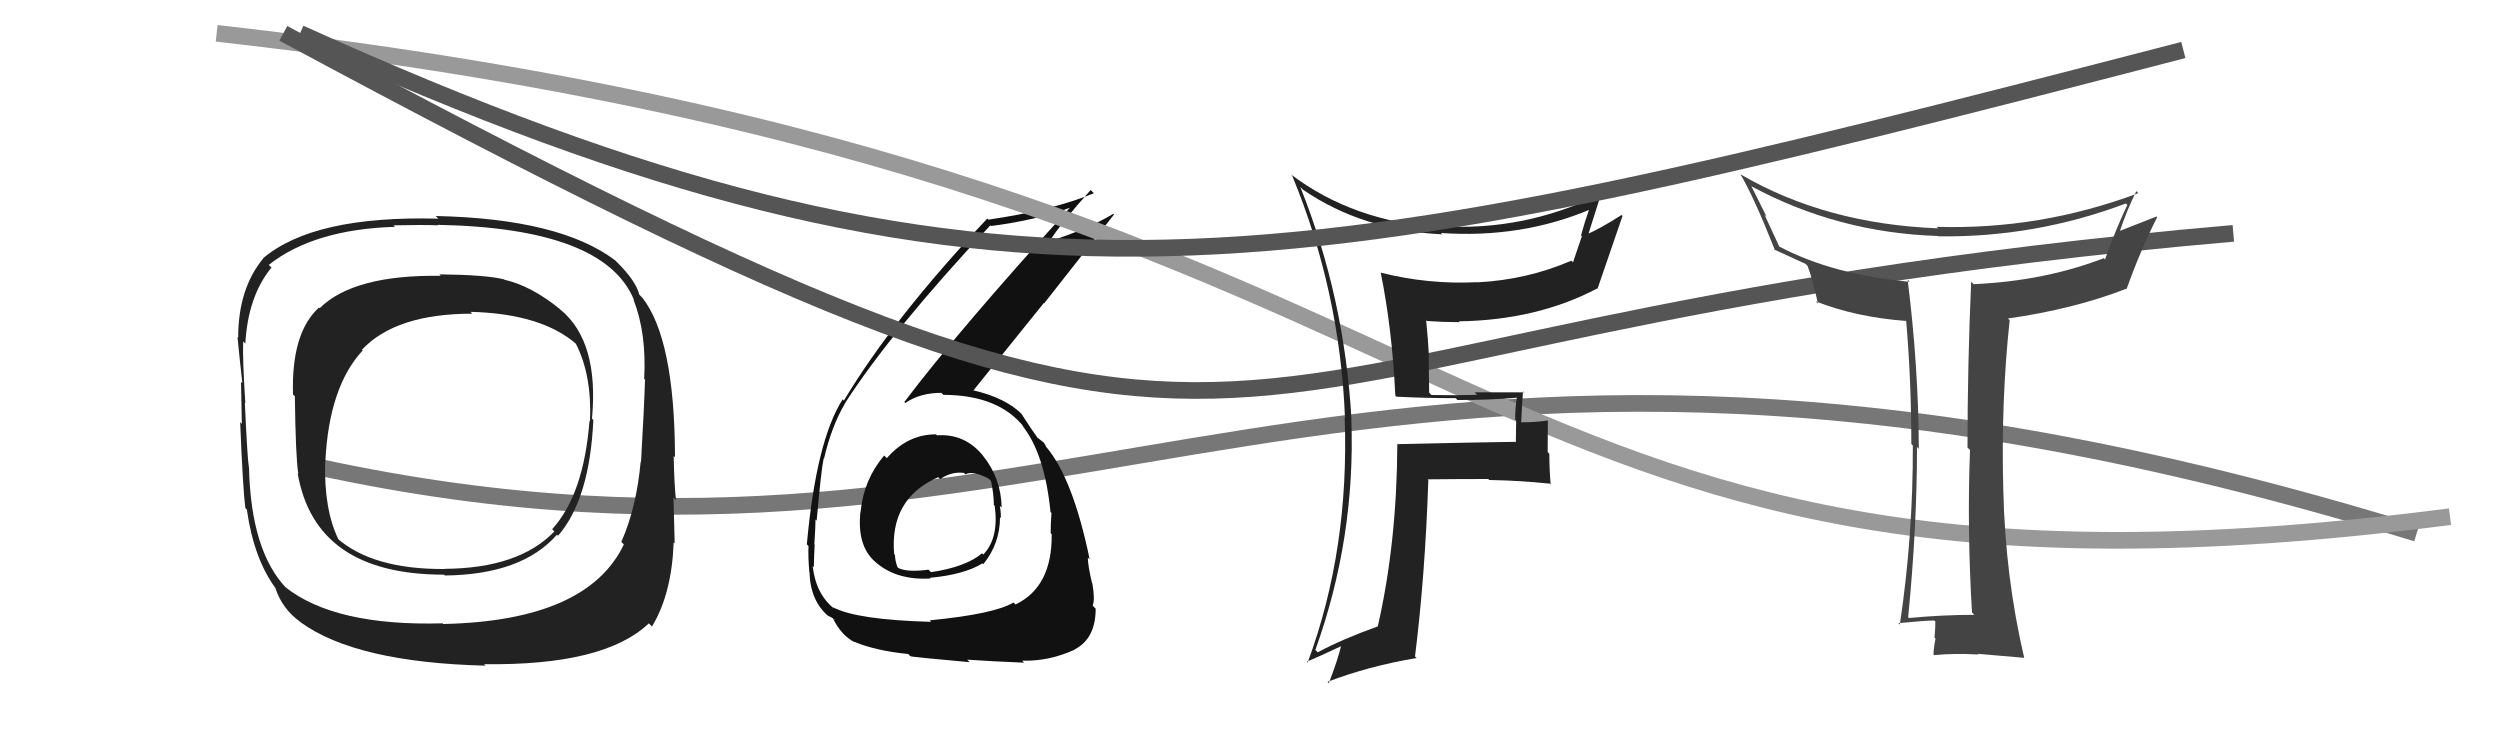 <svg xmlns="http://www.w3.org/2000/svg" width="150" height="44" viewBox="0,0,150,44"><path d="M19 28 C65 38,80 12,145 32" stroke="#777" fill="none"/><path fill="#111" d="M56.29 26.19L56.24 26.14L56.16 26.06Q54.45 26.06 53.21 27.49L53.11 27.39L53.05 27.33Q51.83 28.77 51.64 30.67L51.70 30.73L51.63 30.67Q51.40 32.72 52.49 33.69L52.63 33.84L52.48 33.68Q53.74 34.83 55.83 34.71L55.69 34.57L55.78 34.67Q57.85 34.48 58.95 33.80L58.87 33.72L59.00 33.85Q60.00 32.61 60.00 31.04L60.18 31.22L60.05 31.09Q60.06 30.73 59.99 30.35L60.03 30.39L60.10 30.45Q60.06 28.67 58.96 27.32L58.91 27.27L58.99 27.35Q57.89 26.00 56.22 26.12ZM55.85 37.28L55.69 37.13L55.87 37.31Q51.38 37.19 49.97 36.43L50.05 36.51L50.09 36.55Q48.95 35.67 48.76 33.96L48.77 33.97L48.83 34.03Q48.84 33.40 48.88 32.67L48.83 32.63L48.86 32.65Q48.93 31.62 48.93 31.17L48.99 31.23L49.00 31.23Q49.27 28.19 49.42 27.50L49.52 27.60L49.44 27.52Q49.89 25.57 50.72 24.17L50.77 24.21L50.72 24.16Q53.48 19.88 59.42 13.52L59.35 13.45L59.46 13.56Q62.10 13.23 64.30 12.43L64.32 12.44L64.26 12.39Q57.45 19.89 54.26 24.12L54.22 24.08L54.32 24.18Q55.19 23.57 56.49 23.57L56.48 23.57L56.60 23.69Q59.93 23.70 61.45 25.64L61.44 25.63L61.31 25.50Q62.68 27.18 63.03 30.72L63.10 30.79L63.09 30.78Q63.04 31.38 63.04 31.99L63.15 32.10L63.10 32.05Q63.14 35.21 60.93 36.27L60.94 36.28L60.81 36.15Q59.67 36.84 55.79 37.22ZM58.09 39.64L58.11 39.65L58.03 39.58Q59.46 39.68 61.44 39.76L61.38 39.69L61.33 39.64Q62.94 39.69 64.50 38.97L64.63 39.09L64.49 38.96Q65.74 38.31 65.74 36.52L65.63 36.41L65.56 36.33Q65.71 35.99 65.54 35.00L65.50 34.96L65.52 34.98Q65.27 33.91 65.27 33.46L65.27 33.45L65.38 33.56Q64.38 28.72 62.78 26.82L62.76 26.80L62.74 26.78Q62.78 26.77 62.62 26.55L62.66 26.58L62.29 26.29L62.22 26.26L62.31 26.35Q61.89 25.77 61.28 24.82L61.31 24.86L61.36 24.90Q60.38 23.88 58.40 23.42L58.29 23.32L58.40 23.43Q59.66 21.87 62.63 18.18L62.65 18.20L66.84 12.87L66.80 12.83Q65.28 13.74 62.88 14.51L62.78 14.41L62.92 14.55Q63.66 13.38 65.44 11.40L65.61 11.57L65.64 11.59Q63.19 12.61 59.30 13.18L59.28 13.15L59.24 13.11Q53.60 19.09 50.63 24.04L50.58 23.98L50.56 23.96Q48.98 26.42 48.41 32.66L48.58 32.83L48.51 32.76Q48.48 33.38 48.56 34.33L48.39 34.16L48.57 34.34Q48.62 36.07 49.73 36.99L49.57 36.83L49.68 36.94Q50.14 37.17 50.10 37.21L49.99 37.10L49.96 37.07Q50.47 38.12 51.27 38.53L51.15 38.41L51.24 38.50Q52.55 39.05 54.49 39.24L54.58 39.33L54.62 39.37Q54.67 39.42 58.18 39.73ZM57.81 28.36L57.84 28.38L57.92 28.46Q58.36 28.22 59.31 28.71L59.42 28.82L59.46 28.86Q59.63 29.64 59.63 30.29L59.64 30.31L59.68 30.34Q59.95 32.28 59.00 33.27L58.93 33.21L58.92 33.20Q57.95 34.02 55.86 34.33L55.81 34.28L55.71 34.18Q54.44 34.35 53.90 34.08L53.91 34.09L53.84 34.01Q53.70 33.61 53.70 33.30L53.60 33.21L53.65 33.26Q53.36 29.92 56.29 28.63L56.42 28.76L56.41 28.75Q57.06 28.29 57.82 28.37Z"/><path fill="#222" d="M33.62 18.58L33.46 18.42L33.61 18.56Q31.90 17.16 30.26 16.78L30.32 16.84L30.24 16.76Q29.14 16.49 26.36 16.46L26.36 16.46L26.45 16.55Q21.23 16.47 19.18 18.49L19.20 18.51L19.14 18.45Q17.47 19.97 17.58 23.67L17.60 23.69L17.69 23.77Q17.74 27.49 17.90 28.44L17.82 28.36L17.86 28.40Q18.91 34.48 26.64 34.48L26.73 34.57L26.69 34.53Q31.32 34.48 33.42 32.08L33.44 32.10L33.48 32.15Q35.38 29.96 35.60 25.21L35.64 25.24L35.52 25.12Q35.95 20.49 33.63 18.58ZM26.59 37.44L26.58 37.42L26.56 37.40Q20.08 37.58 17.11 35.22L17.12 35.23L17.21 35.32Q15.05 33.09 14.94 28.03L14.98 28.07L14.93 28.02Q14.84 27.44 14.69 24.16L14.69 24.16L14.72 24.19Q14.55 21.55 14.59 20.48L14.73 20.63L14.72 20.61Q14.88 17.77 16.29 16.05L16.17 15.94L16.13 15.89Q18.83 13.76 23.70 13.61L23.66 13.57L23.61 13.52Q25.40 13.48 26.28 13.52L26.31 13.56L26.25 13.49Q36.30 13.68 38.05 18.02L38.00 17.97L38.01 17.98Q38.80 19.99 38.65 22.73L38.73 22.81L38.70 22.78Q38.65 24.45 38.46 27.72L38.55 27.81L38.44 27.70Q38.19 30.46 37.28 32.51L37.27 32.50L37.43 32.67Q35.24 37.25 26.60 37.44ZM38.94 37.42L38.94 37.41L39.12 37.59Q40.31 35.62 40.42 32.54L40.49 32.61L40.48 32.59Q40.45 31.46 40.41 29.86L40.58 30.03L40.56 30.01Q40.46 29.18 40.42 27.36L40.44 27.38L40.50 27.43Q40.48 20.34 38.54 17.86L38.42 17.74L38.36 17.68Q38.16 16.87 37.06 15.77L37.06 15.77L36.91 15.62Q33.60 13.12 26.14 12.96L26.14 12.96L26.30 13.12Q18.82 12.92 15.78 15.50L15.86 15.59L15.79 15.51Q14.29 17.33 14.29 20.26L14.29 20.26L14.25 20.22Q14.39 21.66 14.54 22.99L14.46 22.91L14.46 22.90Q14.48 23.99 14.51 25.44L14.53 25.45L14.41 25.33Q14.57 29.30 14.72 30.48L14.83 30.59L14.81 30.57Q15.23 33.54 16.56 35.33L16.56 35.33L16.52 35.28Q16.94 36.54 18.00 37.30L18.03 37.32L18.04 37.34Q21.37 39.75 29.14 39.94L29.11 39.92L29.04 39.85Q36.26 39.95 38.93 37.40ZM35.32 25.19L35.30 25.17L35.37 25.24Q35.03 29.66 33.13 31.75L33.22 31.85L33.26 31.89Q31.13 34.10 26.68 34.13L26.73 34.18L26.68 34.14Q22.34 34.17 20.20 32.27L20.15 32.22L20.31 32.37Q19.43 30.58 19.51 27.69L19.56 27.74L19.52 27.70Q19.74 23.20 21.76 21.03L21.65 20.92L21.71 20.99Q23.74 18.82 28.34 18.82L28.25 18.73L28.23 18.71Q32.53 18.82 34.62 20.68L34.62 20.68L34.54 20.60Q35.52 22.49 35.40 25.27Z"/><path d="M13 2 C93 11,85 39,147 31" stroke="#999" fill="none"/><path d="M17 2 C82 37,65 20,134 14" stroke="#555" fill="none"/><path fill="#444" d="M118.37 36.80L118.46 36.89L118.46 36.89Q116.55 36.89 114.54 37.08L114.44 36.98L114.49 37.03Q115.02 31.66 115.02 26.82L115.02 26.82L115.13 26.93Q115.11 22.00 114.46 16.79L114.45 16.77L114.58 16.91Q109.97 16.48 106.77 14.80L106.76 14.80L105.87 12.88L106.00 13.01Q105.69 12.39 105.08 11.17L105.21 11.30L105.09 11.18Q110.27 13.97 116.29 14.16L116.24 14.11L116.31 14.18Q122.10 14.26 127.55 12.21L127.52 12.18L127.64 12.30Q126.95 13.74 126.30 15.57L126.17 15.44L126.23 15.49Q122.68 16.86 118.42 17.05L118.42 17.05L118.27 16.90Q118.05 21.89 118.05 26.84L118.03 26.83L118.20 27.00Q118.02 31.76 118.32 36.75ZM128.20 11.49L128.17 11.46L128.30 11.59Q122.40 13.80 116.19 13.61L116.30 13.71L116.28 13.70Q109.55 13.44 104.45 10.47L104.39 10.41L104.41 10.43Q105.21 11.76 106.51 15.04L106.56 15.09L106.43 14.96Q107.07 15.26 108.33 15.83L108.49 15.99L108.45 15.95Q108.74 16.69 109.08 18.22L109.08 18.22L108.94 18.08Q111.34 19.03 114.39 19.26L114.38 19.25L114.37 19.25Q114.68 22.87 114.68 26.64L114.65 26.61L114.77 26.73Q114.79 32.12 113.99 37.48L113.85 37.34L113.90 37.39Q115.52 37.23 116.06 37.23L116.12 37.29L116.12 37.29Q116.13 37.60 116.07 38.27L116.05 38.24L116.13 38.32Q116.01 38.93 116.01 39.28L116.03 39.29L116.05 39.31Q117.18 39.19 118.71 39.27L118.71 39.27L118.67 39.23Q119.63 39.32 121.46 39.47L121.47 39.48L121.45 39.46Q120.32 34.63 120.20 29.45L120.05 29.30L120.20 29.46Q120.05 24.13 120.58 19.22L120.46 19.09L120.48 19.11Q124.41 18.55 127.57 17.33L127.68 17.44L127.59 17.35Q128.40 15.08 129.43 13.03L129.34 12.94L129.39 12.99Q127.95 13.56 127.15 13.87L127.25 13.97L127.18 13.90Q127.61 12.61 128.18 11.47Z"/><path fill="#222" d="M83.82 23.83L83.74 23.75L83.79 23.80Q85.51 23.89 87.34 23.89L87.39 23.94L87.45 24.00Q89.25 24.01 91.07 23.86L90.95 23.73L91.02 23.80Q90.91 24.45 90.91 25.17L90.97 25.23L90.95 26.55L90.91 26.51Q88.58 26.54 83.82 26.65L83.77 26.60L83.84 26.67Q83.81 32.58 82.67 37.57L82.61 37.51L82.68 37.58Q80.55 38.34 79.06 39.14L78.98 39.05L78.92 39.00Q81.34 32.28 81.08 25.16L81.11 25.20L81.09 25.18Q80.68 17.88 78.02 11.22L78.19 11.39L78.19 11.39Q81.77 13.83 86.53 14.06L86.47 13.99L86.46 13.98Q91.28 14.31 95.43 12.56L95.30 12.44L95.37 12.50Q95.08 13.32 94.86 14.12L94.91 14.18L94.38 15.74L94.28 15.64Q91.62 16.79 88.65 16.94L88.72 17.01L88.64 16.93Q85.71 17.08 82.85 16.36L82.99 16.50L82.84 16.34Q83.53 19.74 83.72 23.74ZM95.95 11.75L95.93 11.73L95.91 11.71Q91.34 13.88 86.46 13.57L86.46 13.57L86.57 13.68Q81.17 13.30 77.44 10.45L77.48 10.49L77.53 10.54Q80.40 17.48 80.70 25.09L80.70 25.09L80.68 25.07Q80.97 32.97 78.46 39.75L78.48 39.78L78.41 39.70Q79.16 39.39 80.53 38.74L80.58 38.79L80.48 38.69Q80.31 39.47 79.73 40.99L79.71 40.97L79.65 40.91Q82.10 39.97 85.00 39.48L84.98 39.46L84.90 39.39Q85.51 34.51 85.70 28.80L85.71 28.81L85.66 28.76Q87.47 28.74 89.30 28.74L89.35 28.80L89.36 28.80Q91.18 28.83 93.00 29.02L93.06 29.07L93.04 29.06Q92.96 28.14 92.96 27.23L92.86 27.12L92.87 25.24L92.87 25.23Q92.11 25.34 91.27 25.34L91.26 25.34L91.27 25.34Q91.31 24.51 91.38 23.48L91.45 23.54L91.44 23.54Q89.88 23.54 88.48 23.54L88.48 23.54L88.62 23.69Q87.26 23.73 85.89 23.70L85.75 23.56L85.72 21.39L85.74 21.42Q85.68 20.29 85.57 19.23L85.49 19.14L85.61 19.26Q86.58 19.33 87.57 19.33L87.62 19.37L87.53 19.28Q92.22 19.21 95.83 17.31L95.93 17.41L95.85 17.33Q96.44 15.59 97.35 12.96L97.38 12.99L97.29 12.90Q95.99 13.73 95.19 14.07L95.22 14.10L95.27 14.15Q95.51 13.37 96.01 11.81Z"/><path d="M18 2 C60 21,77 17,131 3" stroke="#555" fill="none"/></svg>